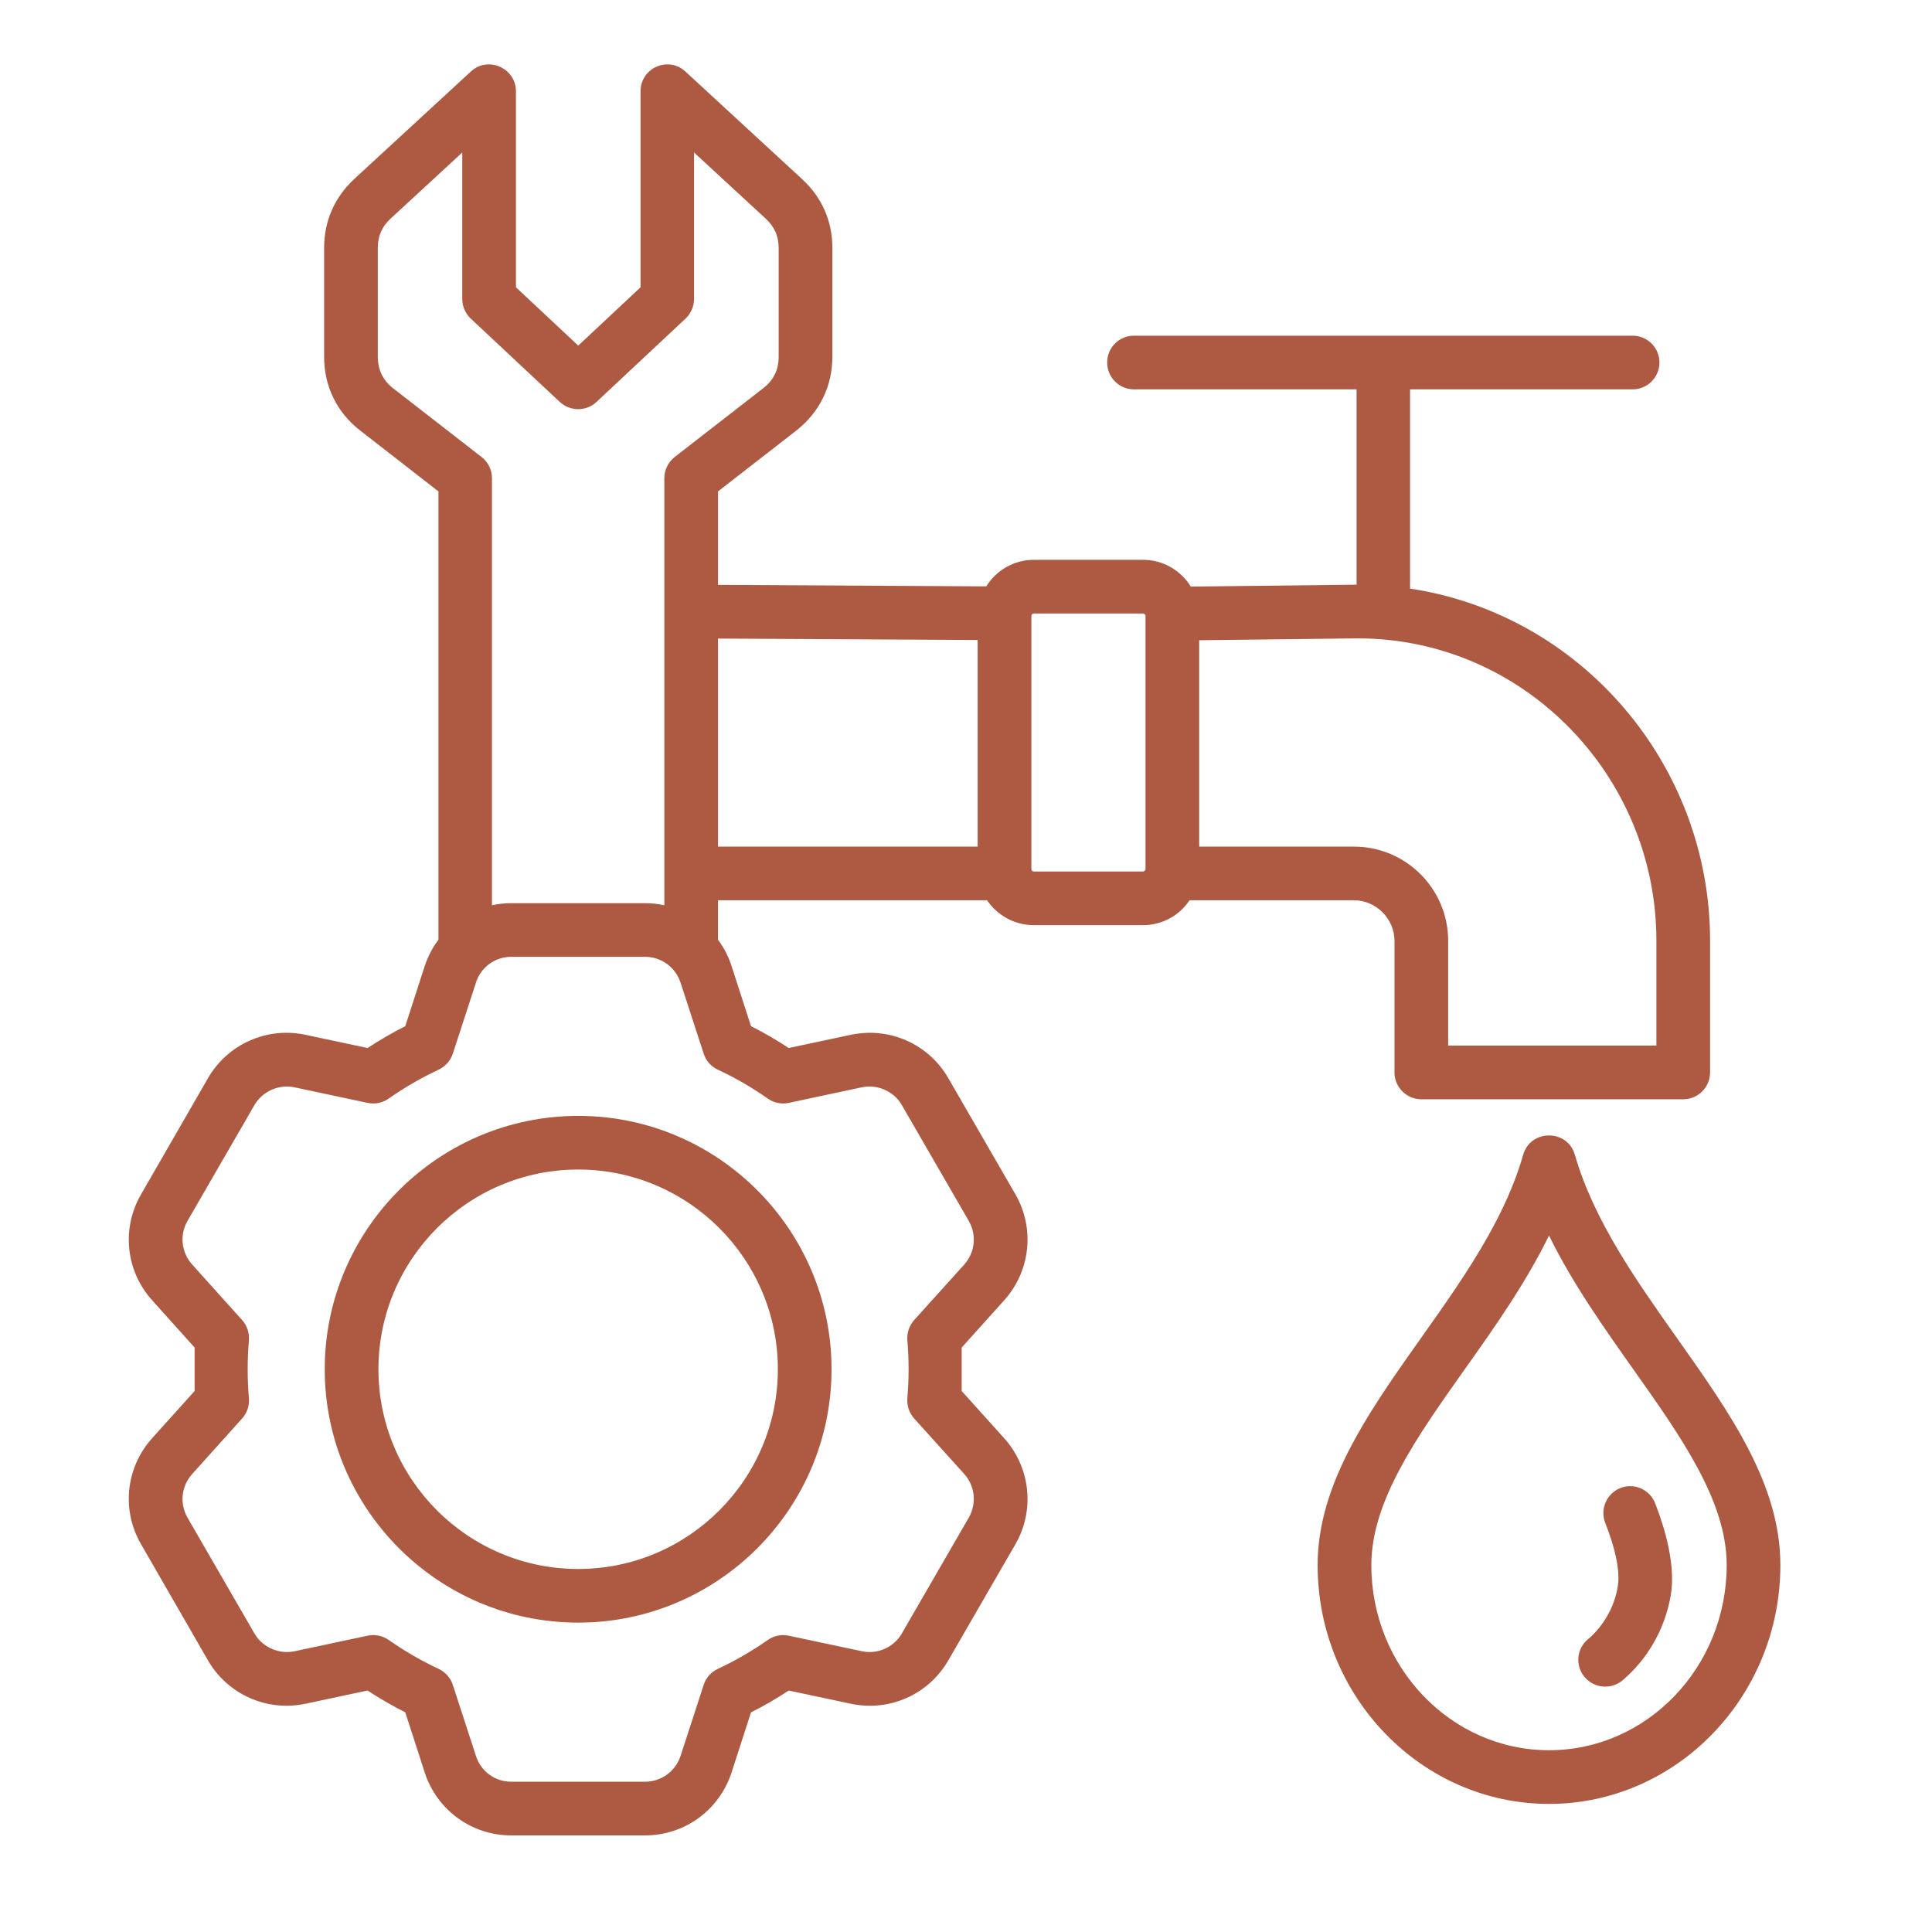 <svg xmlns="http://www.w3.org/2000/svg" width="60" height="60" viewBox="0 0 60 60" fill="none"><path fill-rule="evenodd" clip-rule="evenodd" d="M24.157 42.523C24.157 45.944 21.376 48.726 17.958 48.726C14.534 48.726 11.753 45.944 11.753 42.523C11.753 39.104 14.534 36.321 17.958 36.321C21.376 36.321 24.157 39.104 24.157 42.523ZM10.085 42.523C10.085 46.863 13.617 50.392 17.958 50.392C22.292 50.392 25.824 46.863 25.824 42.523C25.824 38.185 22.292 34.655 17.958 34.655C13.617 34.655 10.085 38.185 10.085 42.523ZM51.403 46.687C51.684 47.415 52.061 48.601 51.88 49.586C51.695 50.601 51.167 51.525 50.391 52.184C50.221 52.326 50.002 52.396 49.781 52.377C49.56 52.358 49.356 52.253 49.213 52.084C49.142 52 49.088 51.903 49.055 51.799C49.021 51.694 49.009 51.584 49.018 51.475C49.028 51.366 49.059 51.26 49.11 51.162C49.161 51.065 49.231 50.979 49.315 50.909C49.823 50.483 50.192 49.812 50.257 49.14C50.289 48.69 50.162 48.084 49.85 47.288C49.684 46.859 49.901 46.376 50.327 46.211C50.754 46.044 51.237 46.257 51.403 46.687ZM48.106 54.355C51.148 54.355 53.624 51.776 53.624 48.605C53.624 46.622 52.217 44.635 50.728 42.531C49.792 41.207 48.831 39.85 48.106 38.371C47.38 39.851 46.426 41.207 45.484 42.531C43.995 44.635 42.588 46.622 42.588 48.605C42.588 51.775 45.064 54.355 48.106 54.355ZM52.09 41.568C50.817 39.769 49.5 37.909 48.908 35.861C48.678 35.061 47.532 35.065 47.304 35.861C45.98 40.492 40.92 44.112 40.92 48.605C40.92 52.694 44.147 56.022 48.106 56.022C52.064 56.022 55.291 52.694 55.291 48.605C55.291 46.091 53.732 43.895 52.09 41.568ZM35.575 26.991C35.575 27.029 35.536 27.065 35.498 27.065H32.106C32.096 27.065 32.086 27.064 32.077 27.06C32.068 27.056 32.059 27.051 32.052 27.044C32.045 27.037 32.04 27.029 32.036 27.02C32.032 27.01 32.03 27.001 32.03 26.991V19.128C32.03 19.088 32.062 19.053 32.106 19.053H35.498C35.536 19.053 35.575 19.088 35.575 19.128V26.991ZM22.299 19.831L30.362 19.875V26.292H22.299V19.831ZM23.845 34.118C23.355 33.773 22.835 33.473 22.292 33.219C22.188 33.171 22.096 33.102 22.02 33.016C21.945 32.931 21.888 32.83 21.853 32.721L21.134 30.513C20.975 30.035 20.535 29.715 20.033 29.715H15.877C15.374 29.715 14.935 30.035 14.782 30.513L14.063 32.721C13.993 32.941 13.828 33.121 13.624 33.219C13.081 33.473 12.561 33.773 12.071 34.118C11.88 34.251 11.645 34.299 11.415 34.251L9.143 33.767C8.66 33.665 8.15 33.892 7.902 34.319L5.821 37.92C5.7 38.132 5.648 38.376 5.675 38.619C5.701 38.861 5.804 39.089 5.967 39.269L7.52 40.997C7.596 41.082 7.654 41.182 7.69 41.29C7.726 41.398 7.74 41.513 7.73 41.627C7.679 42.224 7.679 42.824 7.73 43.422C7.74 43.535 7.726 43.65 7.69 43.758C7.654 43.866 7.596 43.966 7.52 44.051L5.967 45.779C5.804 45.959 5.701 46.187 5.675 46.43C5.648 46.672 5.7 46.917 5.821 47.128L7.902 50.729C8.15 51.157 8.66 51.382 9.143 51.282L11.415 50.798C11.64 50.748 11.88 50.798 12.071 50.93C12.562 51.274 13.081 51.575 13.624 51.829C13.827 51.925 13.993 52.106 14.063 52.326L14.782 54.536C14.856 54.768 15.002 54.97 15.199 55.114C15.396 55.257 15.633 55.334 15.877 55.333H20.033C20.535 55.333 20.974 55.012 21.134 54.536L21.853 52.327C21.888 52.218 21.945 52.117 22.02 52.032C22.096 51.946 22.188 51.877 22.292 51.829C22.835 51.575 23.355 51.275 23.845 50.93C24.036 50.798 24.271 50.749 24.494 50.798L26.773 51.282C27.25 51.383 27.765 51.157 28.007 50.729L30.088 47.128C30.209 46.917 30.261 46.673 30.236 46.431C30.211 46.189 30.11 45.961 29.948 45.779L28.389 44.051C28.314 43.966 28.256 43.866 28.22 43.758C28.184 43.65 28.17 43.535 28.179 43.422C28.23 42.818 28.23 42.23 28.179 41.627C28.17 41.513 28.183 41.398 28.22 41.29C28.256 41.182 28.313 41.082 28.389 40.997L29.948 39.269C30.11 39.087 30.211 38.859 30.236 38.617C30.261 38.375 30.209 38.131 30.088 37.92L28.007 34.319C27.765 33.892 27.25 33.664 26.766 33.767L24.494 34.251C24.383 34.275 24.267 34.275 24.156 34.252C24.044 34.23 23.938 34.184 23.845 34.118ZM12.204 12.055L14.96 14.196C15.164 14.354 15.278 14.596 15.278 14.854V28.113C15.475 28.071 15.676 28.049 15.877 28.049H20.033C20.236 28.049 20.434 28.071 20.631 28.113V14.854C20.631 14.727 20.66 14.603 20.715 14.489C20.77 14.375 20.85 14.275 20.949 14.196L23.705 12.055C24.023 11.81 24.182 11.482 24.182 11.082V7.697C24.182 7.333 24.049 7.038 23.781 6.791L21.554 4.736V9.283C21.553 9.397 21.53 9.509 21.485 9.614C21.441 9.719 21.375 9.813 21.293 9.892L18.524 12.483C18.206 12.782 17.709 12.782 17.385 12.483L14.617 9.892C14.534 9.813 14.469 9.719 14.424 9.614C14.379 9.509 14.356 9.397 14.356 9.283V4.736L12.128 6.791C11.861 7.038 11.733 7.333 11.733 7.697V11.082C11.734 11.482 11.893 11.81 12.204 12.055ZM42.06 19.826C42.098 19.826 42.136 19.825 42.168 19.825C47.302 19.825 51.441 24.076 51.441 29.216V32.472H44.974V29.216C44.974 27.604 43.663 26.293 42.053 26.293H37.242V19.883L42.06 19.826ZM42.053 27.959C42.734 27.959 43.307 28.535 43.307 29.216V33.306C43.307 33.765 43.683 34.139 44.141 34.139H52.275C52.733 34.139 53.108 33.765 53.108 33.306V29.216C53.108 23.756 49.12 19.084 43.791 18.28V12.092H50.702C51.161 12.092 51.536 11.719 51.536 11.258C51.536 10.798 51.161 10.425 50.702 10.425H35.218C34.754 10.425 34.384 10.798 34.384 11.258C34.384 11.719 34.754 12.092 35.218 12.092H42.13V18.158C42.098 18.159 42.072 18.159 42.041 18.159L36.981 18.217C36.676 17.72 36.128 17.386 35.498 17.386H32.106C31.482 17.386 30.935 17.717 30.63 18.21L22.299 18.164V15.261L24.73 13.371C25.449 12.809 25.85 11.996 25.85 11.081V7.697C25.85 6.867 25.525 6.13 24.914 5.566L21.287 2.222C20.757 1.732 19.893 2.105 19.893 2.834V8.922L17.958 10.733L16.023 8.922V2.834C16.023 2.114 15.156 1.729 14.623 2.221L10.995 5.565C10.391 6.128 10.066 6.865 10.066 7.696V11.082C10.066 11.996 10.461 12.809 11.186 13.371L13.617 15.262V29.184C13.433 29.425 13.293 29.698 13.191 29.997L12.586 31.869C12.184 32.073 11.793 32.299 11.415 32.547L9.487 32.137C8.904 32.012 8.297 32.075 7.752 32.318C7.208 32.56 6.755 32.969 6.458 33.486L4.383 37.087C3.765 38.148 3.906 39.474 4.727 40.384L6.044 41.849V43.199L4.726 44.663C3.905 45.575 3.765 46.9 4.383 47.961L6.457 51.562C6.755 52.079 7.208 52.487 7.753 52.73C8.297 52.972 8.904 53.035 9.487 52.911L11.415 52.501C11.791 52.749 12.185 52.974 12.586 53.178L13.191 55.05C13.573 56.217 14.648 57 15.877 57H20.032C21.261 57 22.336 56.217 22.718 55.05L23.323 53.179C23.727 52.977 24.118 52.751 24.494 52.501L26.422 52.911C27.625 53.167 28.841 52.623 29.452 51.562L31.533 47.961C31.831 47.445 31.958 46.848 31.895 46.255C31.832 45.663 31.583 45.105 31.183 44.663L29.866 43.199V41.849L31.183 40.385C31.583 39.943 31.832 39.385 31.895 38.793C31.958 38.2 31.831 37.603 31.533 37.087L29.452 33.486C28.841 32.424 27.625 31.882 26.422 32.137L24.494 32.547C24.118 32.298 23.727 32.071 23.323 31.869L22.718 29.997C22.623 29.698 22.476 29.425 22.298 29.184V27.959H30.654C30.973 28.425 31.501 28.731 32.106 28.731H35.498C36.102 28.731 36.631 28.425 36.942 27.959H42.053Z" fill="#AE5A42"></path></svg>